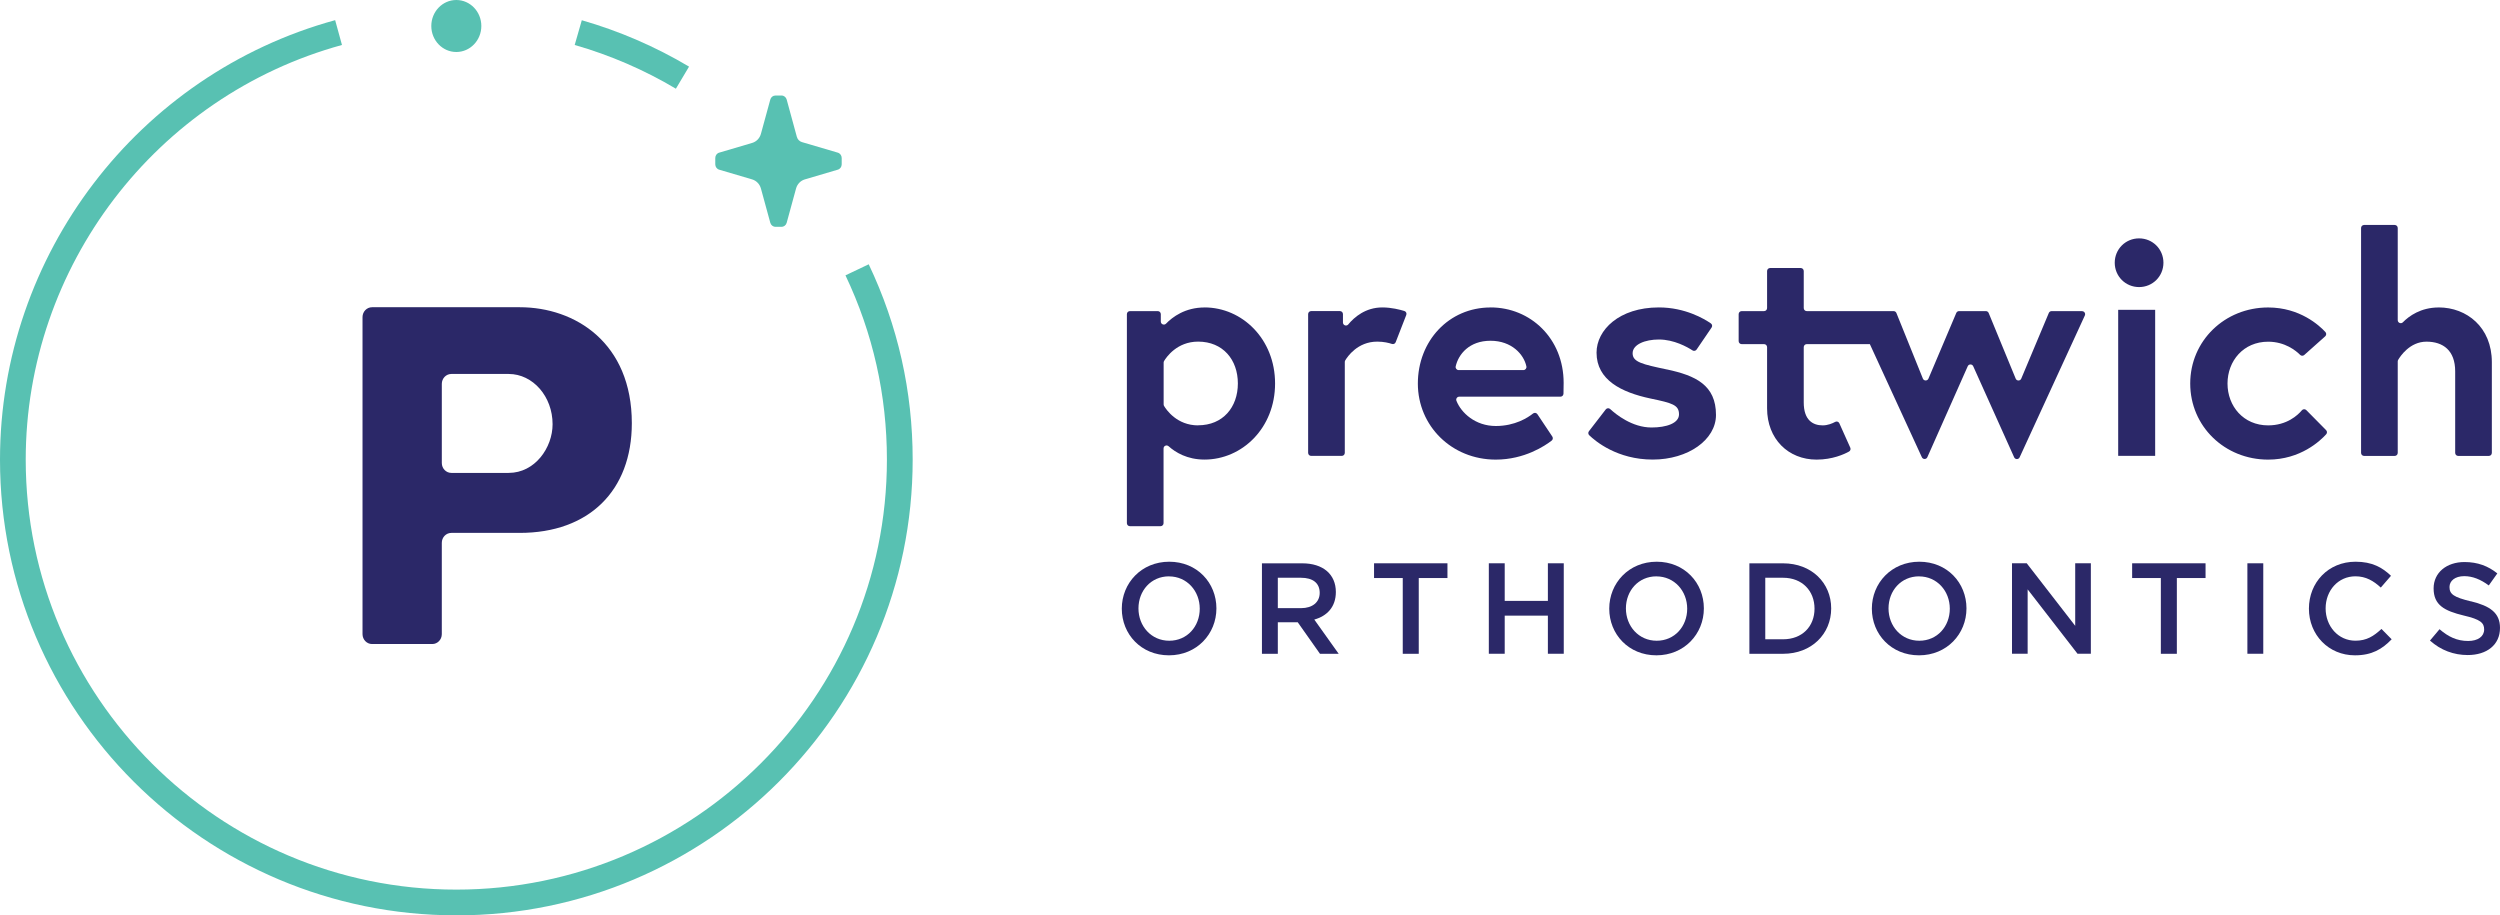<?xml version="1.0" encoding="UTF-8"?><svg id="uuid-2886c67d-1137-4381-9f4d-f8348057a2fe" xmlns="http://www.w3.org/2000/svg" viewBox="0 0 637.55 233.44"><defs><style>.uuid-f2ded000-ea3f-451e-b62c-985f03e09e5f{fill:#2b2868;}.uuid-fcc45aea-2205-4132-aed4-004800a5a02b{fill:#58c1b2;}</style></defs><path class="uuid-f2ded000-ea3f-451e-b62c-985f03e09e5f" d="M132.53,78.35h-37.65c-1.34,0-2.43,1.13-2.43,2.52v80.85c0,1.39,1.09,2.52,2.43,2.52h15.36c1.34,0,2.43-1.13,2.43-2.52v-23.3c0-1.39,1.09-2.52,2.43-2.52h17.43c17.64,0,28.6-10.72,28.6-27.98,0-20.43-14.36-29.57-28.6-29.57ZM129.73,120.6h-14.63c-1.34,0-2.43-1.13-2.43-2.52v-20.19c0-1.39,1.09-2.52,2.43-2.52h14.63c6.17,0,11.19,5.75,11.19,12.81,0,6-4.5,12.42-11.19,12.42Z"/><path class="uuid-fcc45aea-2205-4132-aed4-004800a5a02b" d="M116.37,233.43C52.2,233.43,0,181.3,0,117.22,0,65.04,35.15,18.95,85.47,5.14l1.74,6.33C39.73,24.5,6.56,67.98,6.56,117.22c0,60.46,49.26,109.65,109.81,109.65s109.81-49.19,109.81-109.65c0-16.45-3.56-32.26-10.57-47l5.93-2.82c7.44,15.63,11.21,32.39,11.21,49.82,0,64.08-52.2,116.22-116.37,116.22h0Z"/><ellipse class="uuid-fcc45aea-2205-4132-aed4-004800a5a02b" cx="116.37" cy="6.63" rx="6.38" ry="6.63"/><path class="uuid-fcc45aea-2205-4132-aed4-004800a5a02b" d="M204.51,36.24c-.63-.19-1.12-.69-1.3-1.35l-2.59-9.5c-.17-.61-.7-1.03-1.31-1.03h-1.56c-.61,0-1.15.42-1.31,1.03l-2.39,8.74c-.31,1.13-1.15,2-2.24,2.32l-8.41,2.48c-.59.17-.99.73-.99,1.36v1.62c0,.63.41,1.19.99,1.36l8.41,2.48c1.08.32,1.93,1.2,2.24,2.32l2.39,8.74c.17.61.7,1.03,1.31,1.03h1.56c.61,0,1.15-.42,1.31-1.03l2.39-8.74c.31-1.13,1.15-2,2.24-2.32l8.41-2.48c.59-.17.99-.73.99-1.36v-1.62c0-.63-.41-1.19-.99-1.36l-9.14-2.69"/><path class="uuid-fcc45aea-2205-4132-aed4-004800a5a02b" d="M172.36,22.62c-8.06-4.8-16.74-8.55-25.8-11.15l1.81-6.31c9.6,2.76,18.8,6.74,27.35,11.83l-3.36,5.64h0Z"/><path class="uuid-f2ded000-ea3f-451e-b62c-985f03e09e5f" d="M298.11,167.12c-7.09,0-12.03-5.37-12.03-11.9s5.01-11.97,12.1-11.97,12.03,5.37,12.03,11.9-5.01,11.97-12.1,11.97ZM298.11,146.98c-4.58,0-7.78,3.66-7.78,8.18s3.26,8.24,7.85,8.24,7.78-3.66,7.78-8.17-3.26-8.24-7.85-8.24h0Z"/><path class="uuid-f2ded000-ea3f-451e-b62c-985f03e09e5f" d="M336.62,166.73l-5.67-8.04h-5.08v8.04h-4.05v-23.07h10.28c5.31,0,8.57,2.8,8.57,7.32,0,3.82-2.27,6.13-5.5,7.02l6.23,8.74h-4.78ZM331.77,147.34h-5.9v7.75h5.93c2.9,0,4.75-1.52,4.75-3.89,0-2.54-1.78-3.86-4.78-3.86Z"/><path class="uuid-f2ded000-ea3f-451e-b62c-985f03e09e5f" d="M361.82,166.73h-4.09v-19.32h-7.32v-3.76h18.72v3.76h-7.32v19.32h.01Z"/><path class="uuid-f2ded000-ea3f-451e-b62c-985f03e09e5f" d="M383.73,157v9.72h-4.05v-23.07h4.05v9.59h11.01v-9.59h4.05v23.07h-4.05v-9.72h-11.01Z"/><path class="uuid-f2ded000-ea3f-451e-b62c-985f03e09e5f" d="M422.42,167.12c-7.09,0-12.03-5.37-12.03-11.9s5.01-11.97,12.1-11.97,12.03,5.37,12.03,11.9-5.01,11.97-12.1,11.97ZM422.42,146.98c-4.58,0-7.78,3.66-7.78,8.18s3.26,8.24,7.85,8.24,7.78-3.66,7.78-8.17-3.26-8.24-7.85-8.24h0Z"/><path class="uuid-f2ded000-ea3f-451e-b62c-985f03e09e5f" d="M454.73,166.73h-8.6v-23.07h8.6c7.25,0,12.26,4.98,12.26,11.5s-5.01,11.57-12.26,11.57h0ZM454.73,147.34h-4.55v15.69h4.55c4.85,0,8.01-3.26,8.01-7.81s-3.16-7.88-8.01-7.88Z"/><path class="uuid-f2ded000-ea3f-451e-b62c-985f03e09e5f" d="M489.39,167.12c-7.09,0-12.03-5.37-12.03-11.9s5.01-11.97,12.1-11.97,12.03,5.37,12.03,11.9-5.01,11.97-12.1,11.97ZM489.39,146.98c-4.58,0-7.78,3.66-7.78,8.18s3.26,8.24,7.85,8.24,7.78-3.66,7.78-8.17-3.26-8.24-7.85-8.24h0Z"/><path class="uuid-f2ded000-ea3f-451e-b62c-985f03e09e5f" d="M529.22,143.65h3.99v23.07h-3.4l-12.72-16.42v16.42h-3.99v-23.07h3.76l12.36,15.95v-15.95Z"/><path class="uuid-f2ded000-ea3f-451e-b62c-985f03e09e5f" d="M555.15,166.73h-4.09v-19.32h-7.32v-3.76h18.72v3.76h-7.32v19.32h.01Z"/><path class="uuid-f2ded000-ea3f-451e-b62c-985f03e09e5f" d="M577.18,143.65v23.07h-4.05v-23.07h4.05Z"/><path class="uuid-f2ded000-ea3f-451e-b62c-985f03e09e5f" d="M600.55,167.12c-6.72,0-11.73-5.24-11.73-11.9s4.91-11.97,11.9-11.97c4.25,0,6.82,1.48,9.03,3.59l-2.6,3c-1.85-1.71-3.82-2.87-6.46-2.87-4.42,0-7.61,3.63-7.61,8.18s3.2,8.24,7.61,8.24c2.84,0,4.65-1.15,6.63-3l2.6,2.64c-2.41,2.51-5.04,4.09-9.36,4.09h-.01Z"/><path class="uuid-f2ded000-ea3f-451e-b62c-985f03e09e5f" d="M630.13,153.34c4.88,1.19,7.42,2.93,7.42,6.79,0,4.35-3.39,6.92-8.24,6.92-3.53,0-6.86-1.22-9.62-3.69l2.44-2.9c2.21,1.91,4.42,3,7.29,3,2.5,0,4.09-1.15,4.09-2.93,0-1.68-.92-2.57-5.21-3.56-4.91-1.19-7.68-2.64-7.68-6.92,0-4.02,3.3-6.72,7.88-6.72,3.36,0,6.03,1.02,8.37,2.9l-2.18,3.07c-2.08-1.55-4.15-2.37-6.26-2.37-2.37,0-3.76,1.22-3.76,2.77,0,1.81,1.05,2.6,5.47,3.66v-.02Z"/><path class="uuid-f2ded000-ea3f-451e-b62c-985f03e09e5f" d="M545.51,60.79c-3.46,0-6.21,2.75-6.21,6.21s2.75,6.21,6.21,6.21,6.21-2.75,6.21-6.21-2.75-6.21-6.21-6.21Z"/><rect class="uuid-f2ded000-ea3f-451e-b62c-985f03e09e5f" x="540.18" y="79.01" width="9.43" height="37.24"/><path class="uuid-f2ded000-ea3f-451e-b62c-985f03e09e5f" d="M307.18,78.41c-4.96,0-8.18,2.44-9.83,4.14-.48.49-1.32.14-1.32-.55v-1.89c0-.42-.34-.77-.77-.77h-7.11c-.42,0-.77.34-.77.77v53.31c0,.42.34.77.77.77h7.81c.42,0,.77-.34.77-.77v-19.05c0-.68.79-1.01,1.3-.56,1.74,1.56,4.73,3.39,9.14,3.39,9.58,0,18-8.03,18-19.4s-8.41-19.4-18-19.4h0ZM305.55,108.48c-5.43,0-8.13-4.01-8.69-4.95-.07-.12-.11-.26-.11-.4v-10.66c0-.14.04-.28.11-.4.56-.94,3.26-4.95,8.69-4.95,6.31,0,10.13,4.6,10.13,10.67s-3.82,10.67-10.13,10.67v.02Z"/><path class="uuid-f2ded000-ea3f-451e-b62c-985f03e09e5f" d="M358.14,79.31c-1.11-.34-3.29-.91-5.61-.91-4.3,0-7.16,2.48-8.7,4.34-.46.55-1.35.22-1.35-.5v-2.14c0-.42-.34-.77-.77-.77h-7.34c-.42,0-.77.34-.77.77v35.39c0,.42.34.77.77.77h7.81c.42,0,.77-.34.77-.77v-23.18c0-.14.04-.27.11-.4.54-.92,3.14-4.79,8.15-4.79,1.71,0,3.02.34,3.76.59.39.13.81-.06.96-.45l2.7-6.94c.16-.42-.06-.88-.49-1.01h0Z"/><path class="uuid-f2ded000-ea3f-451e-b62c-985f03e09e5f" d="M380.12,78.41c-10.67,0-18.54,8.57-18.54,19.4s8.65,19.4,19.87,19.4c7.36,0,12.62-3.57,14.26-4.85.32-.25.38-.69.16-1.03l-3.8-5.7c-.25-.37-.76-.46-1.11-.18-1.3,1.04-4.59,3.19-9.5,3.19-5.23,0-8.84-3.37-10.04-6.43-.2-.51.18-1.05.73-1.05h25.8c.42,0,.75-.33.77-.75.04-1.13.04-2.19.04-2.76,0-11.38-8.49-19.25-18.62-19.25h-.02ZM388.51,94.38h-16.52c-.5,0-.87-.46-.76-.95.7-3.08,3.45-6.53,8.88-6.53s8.52,3.51,9.15,6.54c.1.48-.27.94-.76.94h.01Z"/><path class="uuid-f2ded000-ea3f-451e-b62c-985f03e09e5f" d="M425.08,94.22c-6.23-1.32-8.73-1.87-8.73-4.13s3.2-3.51,6.7-3.51c3.85,0,7.24,1.91,8.58,2.78.35.23.81.12,1.04-.22l3.82-5.61c.24-.35.16-.82-.19-1.06-1.65-1.14-6.55-4.07-13.26-4.07-10.13,0-15.89,5.77-15.89,11.53,0,7.01,6.39,10.13,13.71,11.69,5.61,1.17,7.32,1.64,7.32,4.05,0,2.26-3.19,3.35-7.01,3.35-4.95,0-9.06-3.34-10.55-4.71-.33-.31-.85-.25-1.12.1l-4.29,5.56c-.24.31-.21.75.07,1.02,1.59,1.54,7.16,6.21,16.2,6.21s16.13-5.06,16.13-11.38c0-7.64-5.22-10.05-12.54-11.61h.01Z"/><path class="uuid-f2ded000-ea3f-451e-b62c-985f03e09e5f" d="M530.99,79.34h-7.79c-.31,0-.59.19-.71.47l-7.03,16.75c-.26.63-1.16.63-1.42,0l-6.89-16.74c-.12-.29-.4-.48-.71-.48h-6.84c-.31,0-.59.18-.71.47l-7.1,16.75c-.27.63-1.17.62-1.42-.01l-6.75-16.73c-.12-.29-.4-.48-.71-.48h-22.15c-.42,0-.77-.34-.77-.77v-9.45c0-.42-.34-.77-.77-.77h-7.81c-.42,0-.77.34-.77.77v9.45c0,.42-.34.77-.77.77h-5.71c-.42,0-.77.34-.77.77v6.88c0,.42.34.77.77.77h5.71c.42,0,.77.34.77.77v15.59c0,7.87,5.45,13.09,12.62,13.09,4.07,0,7.07-1.38,8.28-2.06.35-.19.48-.62.32-.98l-2.79-6.22c-.18-.41-.67-.58-1.06-.36-.71.39-1.89.89-3.19.89-2.49,0-4.83-1.32-4.83-5.84v-14.11c0-.42.34-.77.77-.77h16.09l13.26,28.84c.28.6,1.13.6,1.4,0l10.3-23.2c.27-.61,1.13-.61,1.4,0l10.44,23.22c.27.6,1.12.61,1.4,0l16.63-36.17c.23-.51-.14-1.09-.7-1.09v-.02Z"/><path class="uuid-f2ded000-ea3f-451e-b62c-985f03e09e5f" d="M588.16,104.59c-.32-.32-.84-.31-1.13.04-1.06,1.26-3.83,3.85-8.61,3.85-6.31,0-10.36-4.91-10.36-10.67s4.05-10.67,10.36-10.67c4.3,0,7.1,2.29,8.16,3.36.29.29.75.3,1.05.03l5.34-4.76c.32-.29.35-.78.06-1.09-1.53-1.66-6.5-6.27-14.61-6.27-11.06,0-19.87,8.49-19.87,19.4s8.8,19.4,19.87,19.4c8.25,0,13.3-4.8,14.8-6.46.28-.3.27-.77-.02-1.06l-5.04-5.1h0Z"/><path class="uuid-f2ded000-ea3f-451e-b62c-985f03e09e5f" d="M621.91,78.41c-4.58,0-7.57,2.2-9.13,3.78-.48.49-1.31.14-1.31-.55v-23.5c0-.42-.34-.77-.77-.77h-7.81c-.42,0-.77.34-.77.77v57.36c0,.42.34.77.77.77h7.81c.42,0,.77-.34.77-.77v-23.34c0-.14.04-.27.11-.39.52-.89,2.96-4.64,7.22-4.64s7.32,2.26,7.32,7.56v20.81c0,.42.34.77.77.77h7.81c.43,0,.77-.34.77-.77v-23.15c0-8.88-6.39-13.95-13.56-13.95h0Z"/></svg>